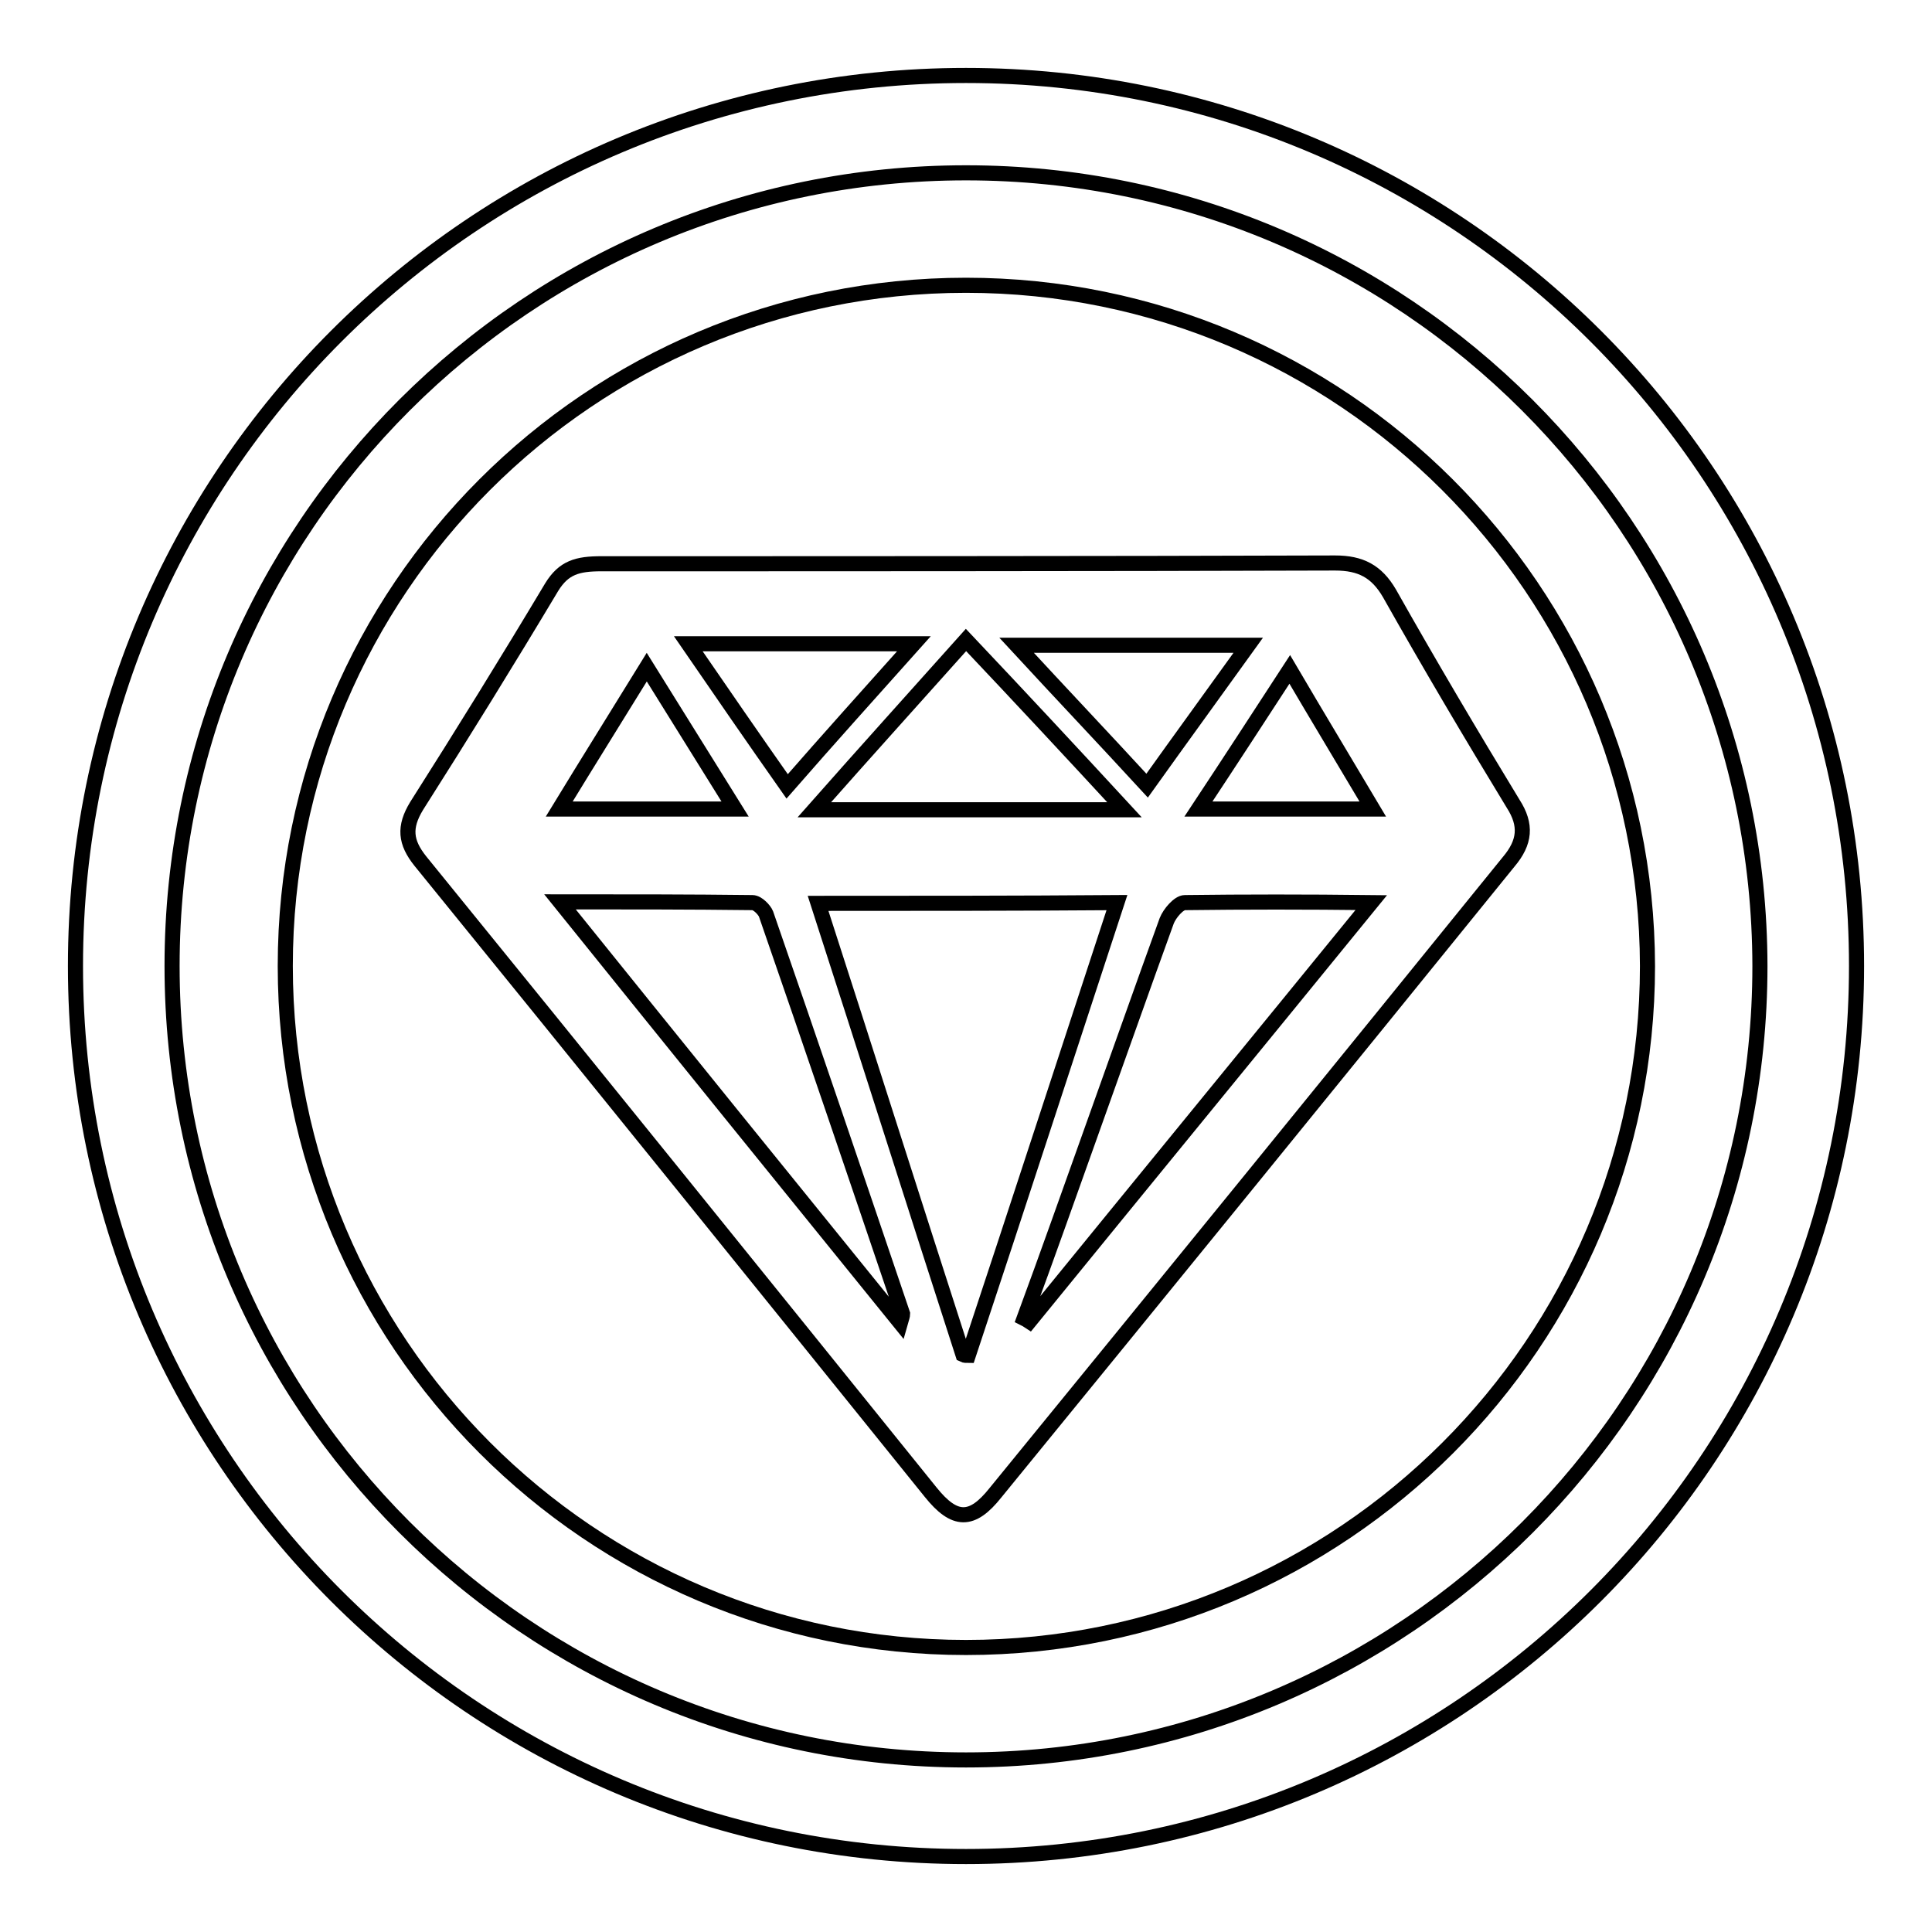 <?xml version="1.0" encoding="utf-8"?>
<!-- Svg Vector Icons : http://www.onlinewebfonts.com/icon -->
<!DOCTYPE svg PUBLIC "-//W3C//DTD SVG 1.1//EN" "http://www.w3.org/Graphics/SVG/1.1/DTD/svg11.dtd">
<svg version="1.1" xmlns="http://www.w3.org/2000/svg" xmlns:xlink="http://www.w3.org/1999/xlink" x="0px" y="0px" viewBox="0 0 256 256" enable-background="new 0 0 256 256" xml:space="preserve">
<g><g><path stroke-width="2" fill-opacity="0" stroke="#000000"  d="M246,128c0,65.2-52.8,118-118,118c-65.2,0-118-52.8-118-118C10,62.8,62.8,10,128,10C193.2,10,246,62.8,246,128L246,128z M128,22.9C69.9,22.9,22.8,69.9,22.8,128c0,58.1,47.1,105.2,105.2,105.2c58.1,0,105.2-47.1,105.2-105.2C233.1,69.9,186.1,22.9,128,22.9L128,22.9z"/><path stroke-width="2" fill-opacity="0" stroke="#000000"  d="M128,37.8c-49.8,0-90.2,40.4-90.2,90.2c0,49.8,40.4,90.3,90.2,90.3c49.8,0,90.3-40.4,90.3-90.3C218.2,78.2,177.8,37.8,128,37.8L128,37.8z M131.9,197.8c-3.1,3.9-5.4,3.9-8.6-0.1c-22.5-27.9-45-55.8-67.6-83.6c-2-2.5-2.2-4.5-0.5-7.3c6.1-9.6,12.1-19.3,17.9-29c1.6-2.6,3.4-3.1,6.6-3.1c5.5,0,16.2,0,16.2,0s54,0,81-0.1c3.4,0,5.5,1.1,7.2,4c5.3,9.4,10.8,18.7,16.4,27.9c1.8,2.8,1.6,5.1-0.6,7.7C177.3,142.1,154.6,170,131.9,197.8L131.9,197.8z"/><path stroke-width="2" fill-opacity="0" stroke="#000000"  d="M85.7,88.4c-4,6.5-7.7,12.4-11.6,18.8c8,0,15.4,0,23.3,0C93.4,100.8,89.7,94.8,85.7,88.4z"/><path stroke-width="2" fill-opacity="0" stroke="#000000"  d="M149,107.3c-7.2-7.8-14-15.1-21-22.5c-6.7,7.5-13.3,14.8-20.1,22.5C121.7,107.3,135,107.3,149,107.3z"/><path stroke-width="2" fill-opacity="0" stroke="#000000"  d="M165.4,85.5c-10.5,0-20.2,0-30.7,0c6,6.5,11.6,12.4,17.3,18.6C156.5,97.8,160.8,91.9,165.4,85.5L165.4,85.5z"/><path stroke-width="2" fill-opacity="0" stroke="#000000"  d="M121.1,85.3c-10.5,0-20,0-29.9,0c4.4,6.4,8.6,12.5,13.1,18.9C109.8,97.9,115.2,91.9,121.1,85.3L121.1,85.3z"/><path stroke-width="2" fill-opacity="0" stroke="#000000"  d="M158.8,107.2c7.9,0,15.2,0,23.1,0c-3.8-6.4-7.3-12.2-11-18.5C166.8,95,162.9,101,158.8,107.2L158.8,107.2z"/><path stroke-width="2" fill-opacity="0" stroke="#000000"  d="M99.7,119.6c-8.3-0.1-16.5-0.1-25.5-0.1c15.3,19,30.1,37.3,45.1,55.8c0.2-0.7,0.3-1,0.3-1.2c-6-17.7-12-35.4-18.1-53C101.3,120.6,100.4,119.6,99.7,119.6L99.7,119.6z"/><path stroke-width="2" fill-opacity="0" stroke="#000000"  d="M157,119.6c-0.8,0-2,1.4-2.4,2.4c-3.3,9.1-6.5,18.2-9.8,27.4c-3,8.4-6,16.9-9.1,25.3c0.2,0.1,0.4,0.2,0.7,0.4c14.9-18.3,29.9-36.6,45.3-55.5C173,119.5,165,119.5,157,119.6L157,119.6z"/><path stroke-width="2" fill-opacity="0" stroke="#000000"  d="M108.4,119.7c6.5,20.1,12.8,40,19.2,59.8c0.2,0.1,0.5,0.1,0.7,0.1c6.6-19.9,13.1-39.9,19.7-60C134.6,119.7,121.6,119.7,108.4,119.7L108.4,119.7z"/></g></g>
</svg>
